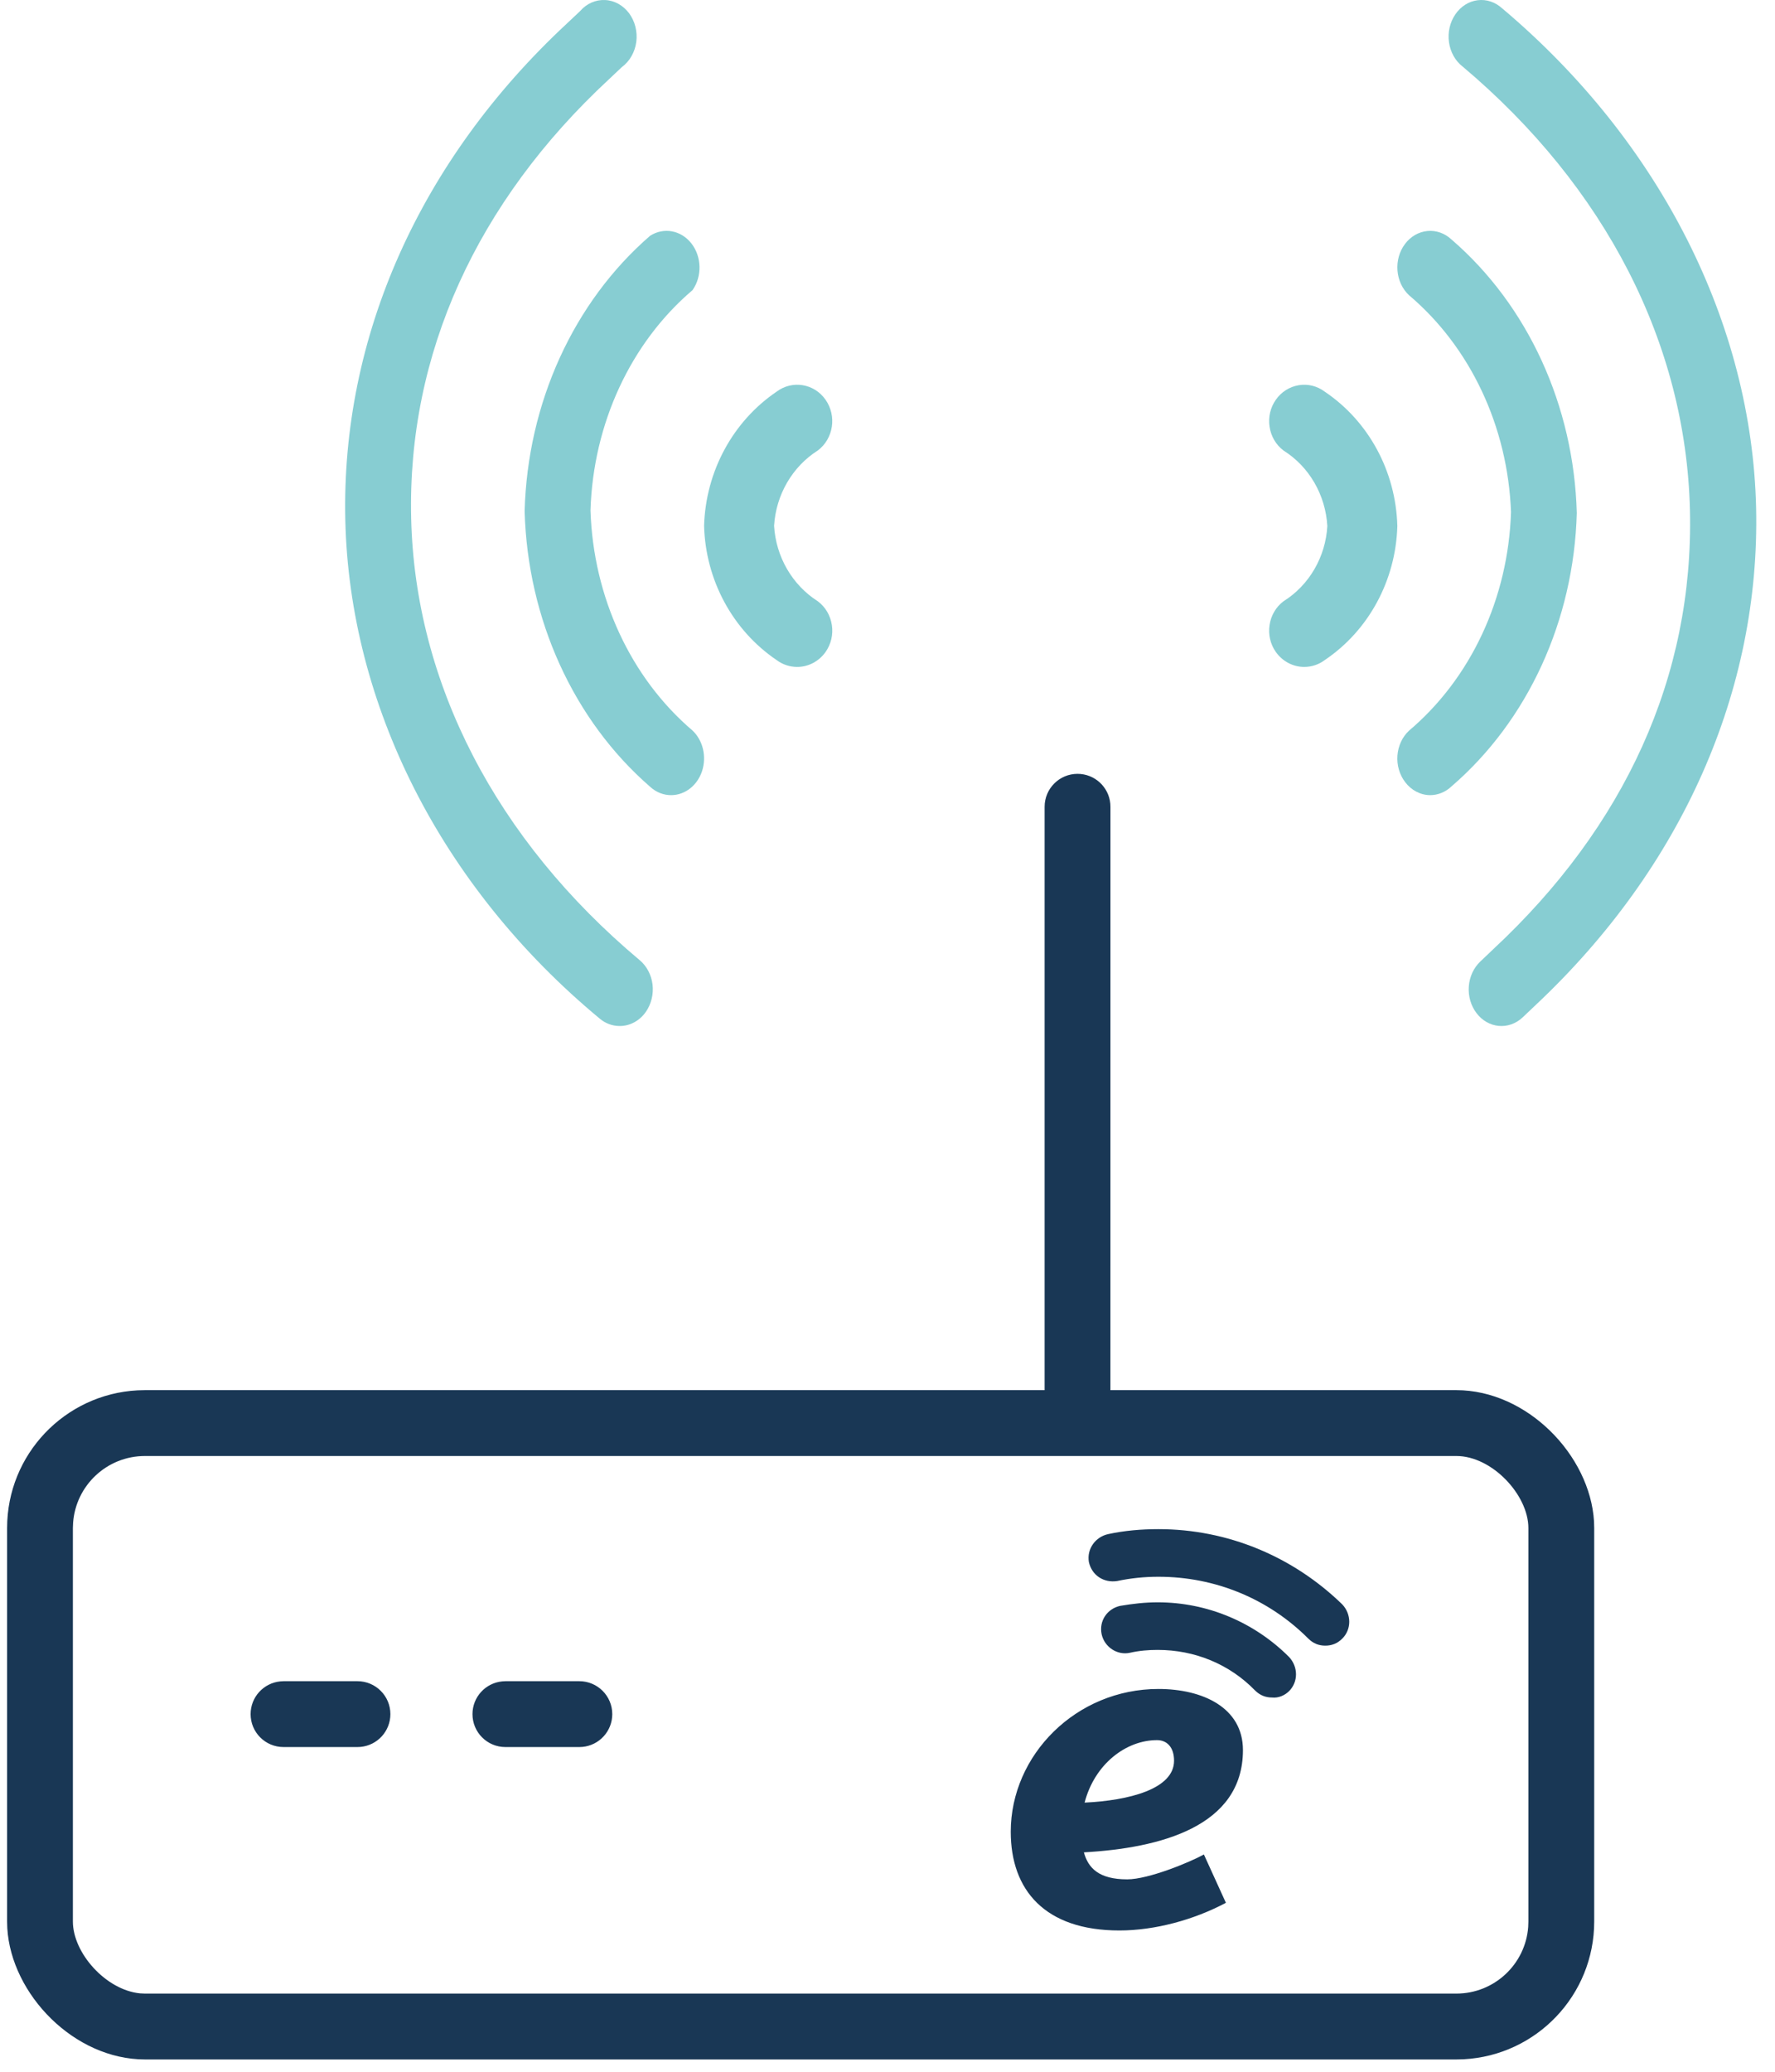 <?xml version="1.0" encoding="UTF-8"?>
<svg width="48px" height="56px" viewBox="0 0 48 56" version="1.1" xmlns="http://www.w3.org/2000/svg" xmlns:xlink="http://www.w3.org/1999/xlink">
    <title>router</title>
    <g id="01_La-nostra-offerta" stroke="none" stroke-width="1" fill="none" fill-rule="evenodd">
        <g id="01.3.4_Sezione-offerte_dettaglio-EOLOrouter" transform="translate(-289, -1001)" fill-rule="nonzero">
            <g id="fascia-ico" transform="translate(0, 886)">
                <g id="router" transform="translate(273, 103)">
                    <path d="M45.139,32.917 C45.602,32.917 45.982,33.27 46.025,33.721 L46.029,33.807 L46.028,49.576 L55.383,49.576 C57.297,49.576 58.998,51.334 59.106,53.125 L59.111,53.304 L59.111,63.939 C59.111,65.932 57.548,67.559 55.581,67.662 L55.383,67.667 L19.92,67.667 C18.006,67.667 16.305,65.909 16.197,64.118 L16.192,63.939 L16.192,53.304 C16.192,51.311 17.754,49.684 19.722,49.581 L19.92,49.576 L44.249,49.576 L44.249,33.807 C44.249,33.315 44.648,32.917 45.139,32.917 Z M55.383,51.356 L19.92,51.356 C18.892,51.356 18.051,52.15 17.977,53.159 L17.971,53.304 L17.971,63.939 C17.971,64.793 18.866,65.792 19.788,65.881 L19.92,65.887 L55.383,65.887 C56.41,65.887 57.252,65.093 57.326,64.084 L57.331,63.939 L57.331,53.304 C57.331,52.409 56.349,51.356 55.383,51.356 Z M47.327,57.653 C48.517,57.653 49.612,58.153 49.612,59.305 C49.612,61.378 47.365,61.954 45.311,62.069 C45.426,62.492 45.714,62.799 46.482,62.799 C47.058,62.799 48.172,62.338 48.556,62.127 L48.556,62.127 L49.151,63.433 C48.287,63.893 47.231,64.181 46.271,64.181 C44.255,64.181 43.333,63.087 43.333,61.513 C43.333,59.439 45.1,57.653 47.327,57.653 Z M47.289,59.036 C46.444,59.036 45.599,59.689 45.33,60.725 C46.521,60.668 47.749,60.361 47.749,59.593 C47.749,59.228 47.557,59.036 47.289,59.036 Z M25.667,57.443 C26.158,57.443 26.557,57.842 26.557,58.333 C26.557,58.796 26.204,59.176 25.752,59.219 L25.667,59.223 L23.667,59.223 C23.175,59.223 22.777,58.825 22.777,58.333 C22.777,57.871 23.13,57.491 23.581,57.448 L23.667,57.443 L25.667,57.443 Z M31.667,57.443 C32.158,57.443 32.557,57.842 32.557,58.333 C32.557,58.796 32.204,59.176 31.752,59.219 L31.667,59.223 L29.667,59.223 C29.175,59.223 28.777,58.825 28.777,58.333 C28.777,57.871 29.13,57.491 29.581,57.448 L29.667,57.443 L31.667,57.443 Z M47.308,55.311 C48.652,55.311 49.919,55.849 50.86,56.789 C51.109,57.058 51.109,57.461 50.86,57.711 C50.745,57.826 50.572,57.903 50.399,57.884 C50.226,57.884 50.073,57.826 49.938,57.692 C49.247,56.981 48.306,56.597 47.308,56.597 C47.058,56.597 46.809,56.617 46.559,56.674 C46.213,56.751 45.868,56.521 45.791,56.175 C45.714,55.81 45.945,55.484 46.29,55.407 C46.636,55.349 46.962,55.311 47.308,55.311 Z M47.327,53.333 C49.189,53.333 50.956,54.063 52.3,55.369 C52.549,55.637 52.549,56.041 52.3,56.29 C52.165,56.425 52.012,56.482 51.839,56.482 C51.666,56.482 51.513,56.425 51.378,56.29 C50.303,55.215 48.863,54.62 47.327,54.62 C46.943,54.62 46.578,54.658 46.213,54.735 C45.849,54.793 45.522,54.581 45.445,54.217 C45.388,53.871 45.618,53.545 45.964,53.468 C46.405,53.372 46.866,53.333 47.327,53.333 Z" id="Combined-Shape" fill="#193755"></path>
                    <path d="M36.999,29.84 C37.162,29.963 37.357,30.027 37.558,30.027 C37.861,30.027 38.144,29.877 38.324,29.625 C38.473,29.414 38.535,29.152 38.495,28.895 C38.457,28.637 38.32,28.405 38.116,28.253 C37.425,27.814 36.983,27.052 36.933,26.214 C36.983,25.376 37.425,24.614 38.116,24.176 C38.54,23.857 38.632,23.242 38.324,22.804 C38.017,22.365 37.423,22.269 36.999,22.588 C35.814,23.394 35.083,24.747 35.04,26.214 C35.08,27.682 35.814,29.037 36.999,29.84 L36.999,29.84 Z" id="Path" fill="#87CDD2"></path>
                    <path d="M30.187,25.815 C30.267,28.736 31.509,31.467 33.579,33.265 C33.742,33.416 33.947,33.496 34.158,33.493 C34.53,33.488 34.859,33.228 34.986,32.841 C35.113,32.452 35.011,32.015 34.728,31.747 C33.056,30.324 32.043,28.138 31.968,25.795 C32.041,23.451 33.054,21.266 34.728,19.842 C34.991,19.467 34.977,18.939 34.697,18.58 C34.416,18.222 33.949,18.136 33.579,18.374 C31.509,20.167 30.267,22.895 30.187,25.815 L30.187,25.815 Z" id="Path" fill="#87CDD2"></path>
                    <path d="M32.755,39.733 C33.033,39.736 33.298,39.592 33.468,39.347 C33.612,39.137 33.677,38.873 33.646,38.611 C33.614,38.349 33.488,38.111 33.298,37.953 C29.416,34.699 27.226,30.467 27.119,26.017 C27.012,21.567 28.9,17.453 32.461,14.149 L32.817,13.813 C33.029,13.657 33.169,13.41 33.207,13.133 C33.243,12.856 33.171,12.572 33.011,12.357 C32.849,12.142 32.613,12.011 32.361,12.001 C32.107,11.989 31.862,12.097 31.687,12.3 L31.33,12.636 C27.35,16.335 25.222,21.112 25.338,26.066 C25.453,31.021 27.902,35.956 32.221,39.536 C32.374,39.664 32.561,39.733 32.755,39.733 L32.755,39.733 Z" id="Path" fill="#87CDD2"></path>
                    <path d="M50.711,28.251 C50.507,28.403 50.37,28.636 50.332,28.893 C50.292,29.151 50.353,29.413 50.502,29.624 C50.682,29.877 50.966,30.027 51.269,30.027 C51.47,30.027 51.664,29.963 51.827,29.84 C53.013,29.041 53.746,27.686 53.787,26.22 C53.749,24.75 53.018,23.391 51.827,22.589 C51.624,22.435 51.371,22.371 51.122,22.412 C50.874,22.452 50.649,22.594 50.502,22.805 C50.353,23.016 50.292,23.278 50.332,23.536 C50.37,23.794 50.507,24.027 50.711,24.179 C51.404,24.615 51.846,25.378 51.894,26.22 C51.846,27.056 51.404,27.817 50.711,28.251 L50.711,28.251 Z" id="Path" fill="#87CDD2"></path>
                    <path d="M56.861,25.84 C56.788,28.167 55.776,30.336 54.103,31.75 C53.923,31.917 53.81,32.159 53.79,32.42 C53.77,32.681 53.845,32.939 53.997,33.139 C54.163,33.36 54.41,33.491 54.673,33.493 C54.884,33.493 55.091,33.41 55.251,33.257 C57.319,31.477 58.56,28.768 58.64,25.869 C58.562,22.969 57.319,20.255 55.251,18.473 C55.071,18.305 54.837,18.221 54.602,18.244 C54.366,18.266 54.148,18.391 53.997,18.591 C53.681,19.007 53.728,19.63 54.103,19.98 C55.762,21.383 56.774,23.53 56.861,25.84 L56.861,25.84 Z" id="Path" fill="#87CDD2"></path>
                    <path d="M56.625,12.229 C56.439,12.056 56.198,11.976 55.959,12.006 C55.718,12.036 55.501,12.174 55.355,12.389 C55.208,12.604 55.146,12.876 55.184,13.143 C55.222,13.41 55.355,13.647 55.554,13.8 C59.415,17.052 61.593,21.293 61.7,25.791 C61.806,30.288 59.929,34.351 56.386,37.652 L56.032,37.989 C55.853,38.157 55.74,38.399 55.72,38.661 C55.7,38.923 55.775,39.182 55.926,39.382 C56.24,39.8 56.8,39.852 57.175,39.501 L57.529,39.165 C61.487,35.448 63.604,30.663 63.489,25.721 C63.374,20.779 60.921,15.847 56.626,12.229 L56.625,12.229 Z" id="Path" fill="#87CDD2"></path>
                </g>
            </g>
        </g>
    </g>
</svg>